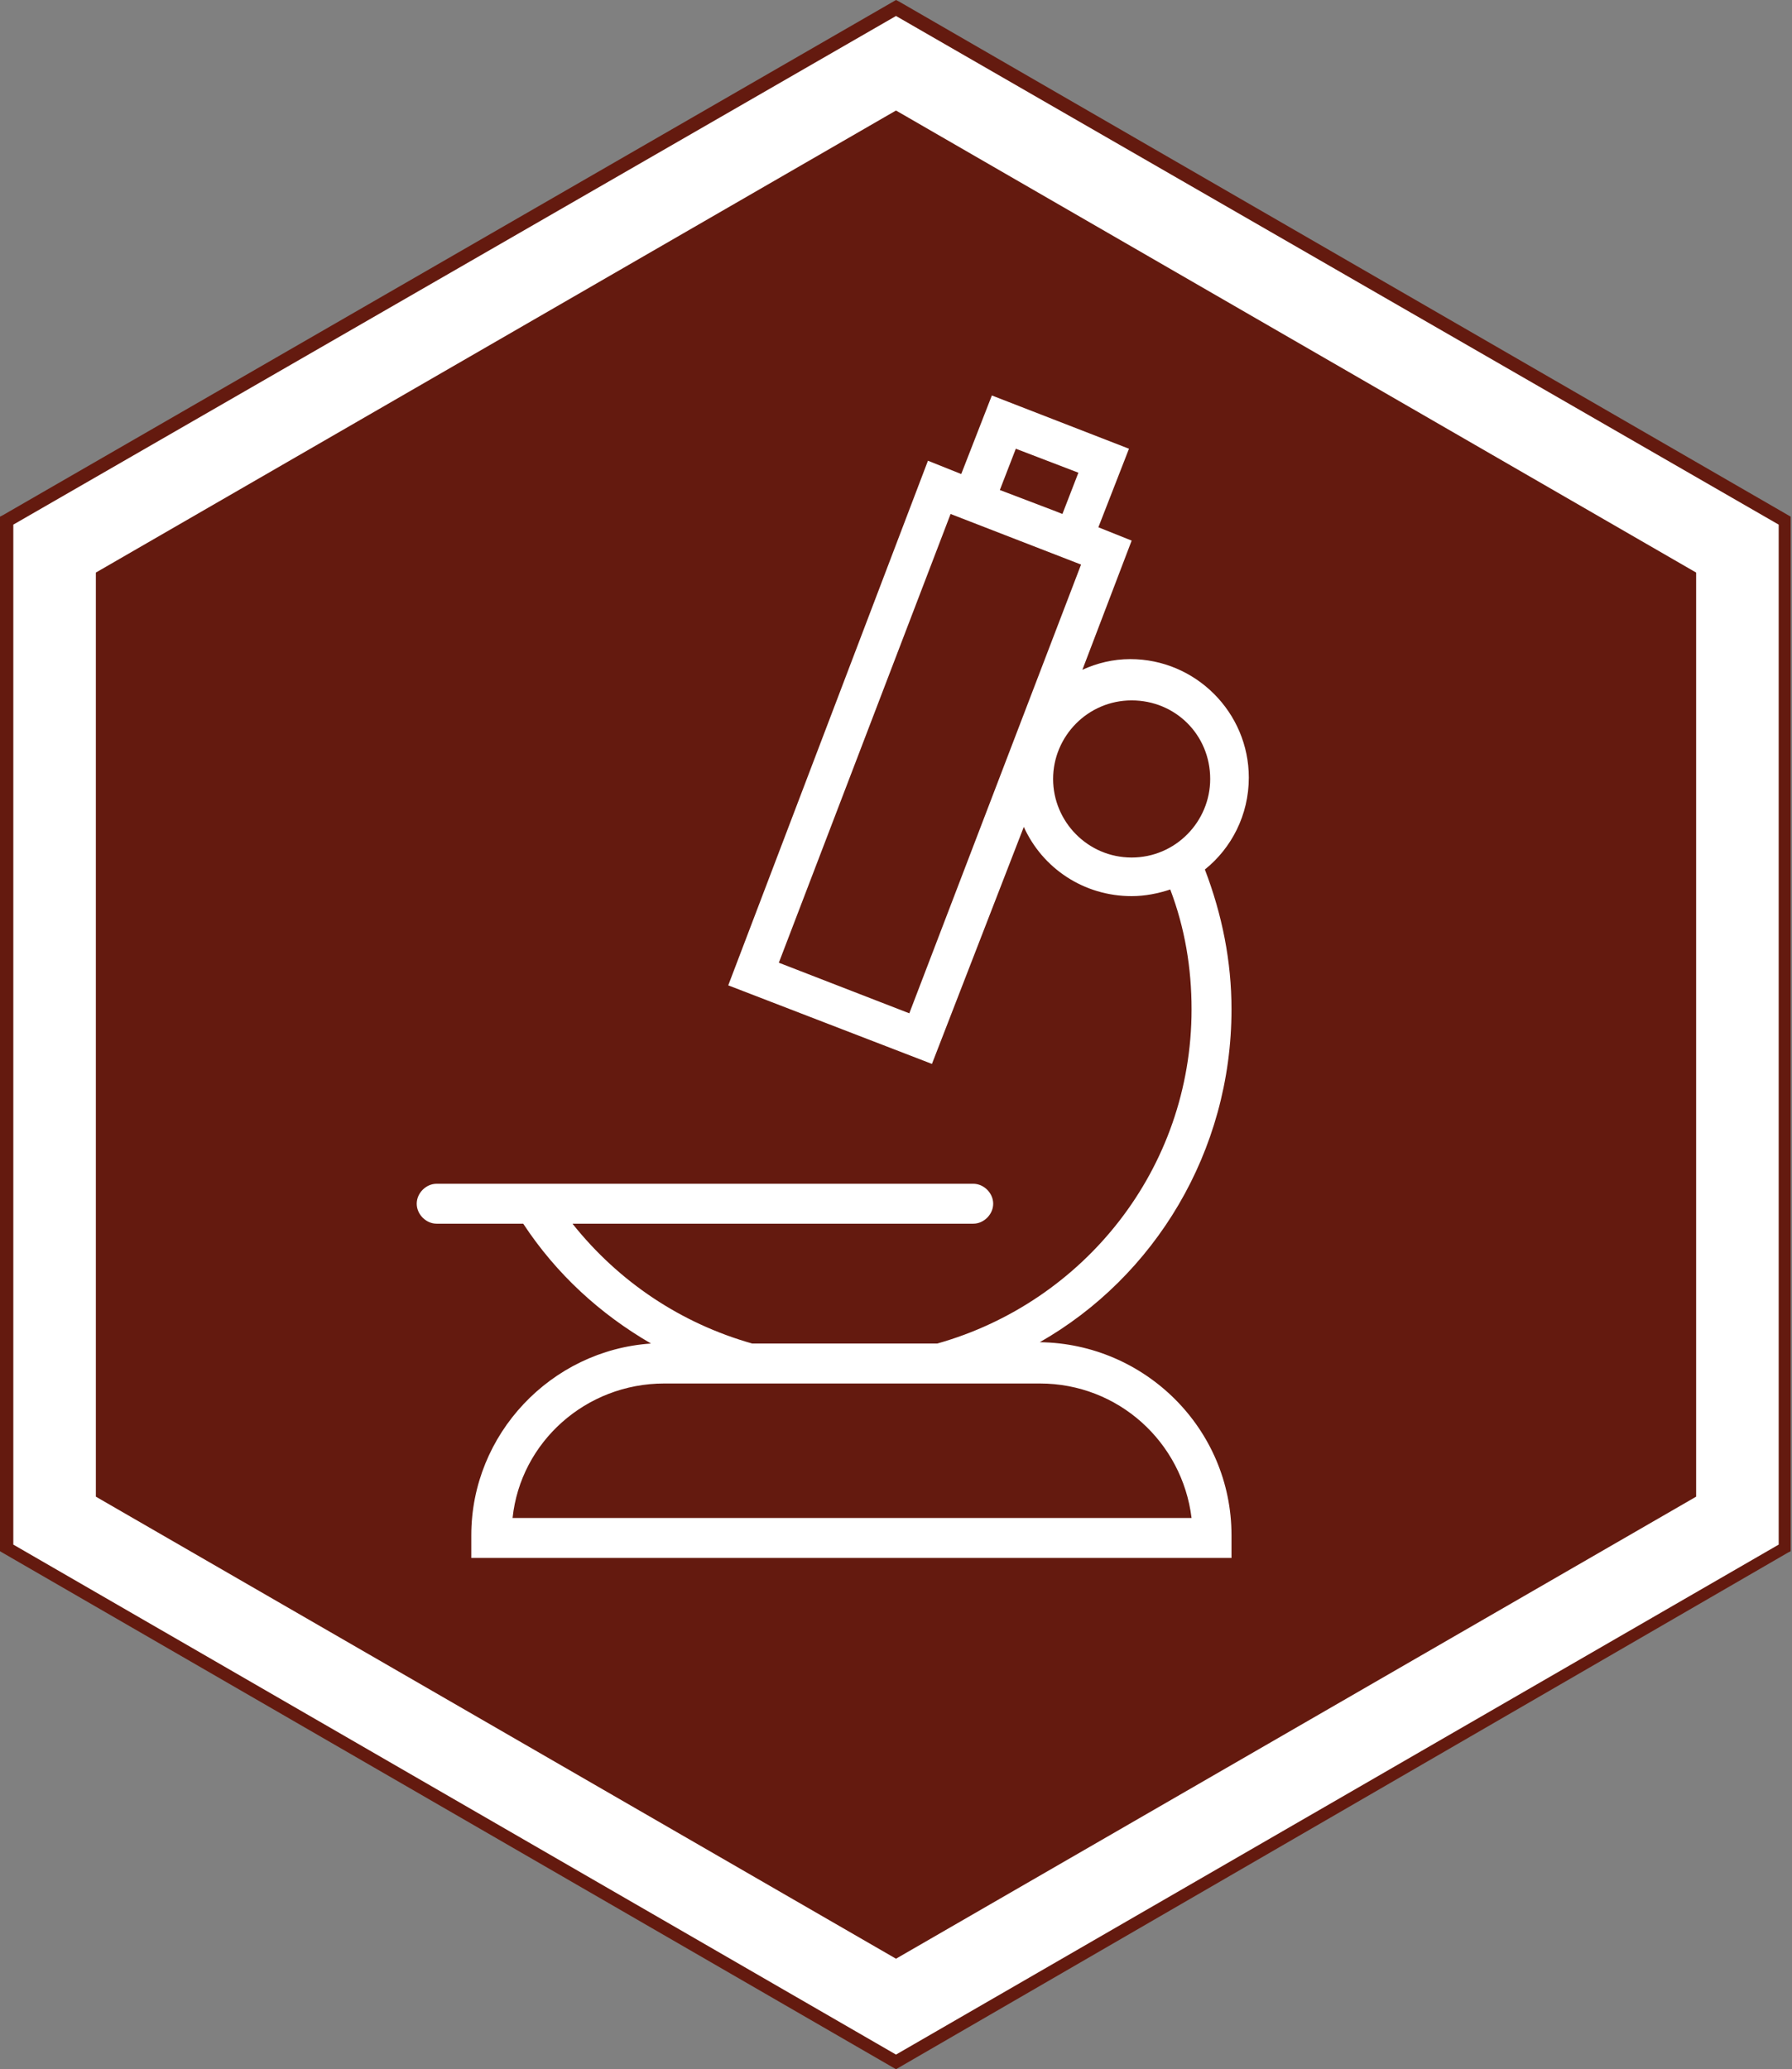 <?xml version="1.0" encoding="utf-8"?>
<!-- Generator: Adobe Illustrator 22.1.0, SVG Export Plug-In . SVG Version: 6.00 Build 0)  -->
<svg version="1.1" id="Calque_1" xmlns="http://www.w3.org/2000/svg" xmlns:xlink="http://www.w3.org/1999/xlink" x="0px" y="0px"
	 viewBox="0 0 134.6 155.4" style="enable-background:new 0 0 134.6 155.4;" xml:space="preserve">
<rect x="0" y="0" width="134.6" height="155.4" fill="#808080" stroke="none"/>
<style type="text/css">
	.st0{fill:#FFFFFF;}
	.st1{fill:#641A0F;}
</style>
<g>
	<g>
		<polygon class="st0" points="134.1,116.3 134.1,39.1 67.3,0.6 0.5,39.1 0.5,116.3 67.3,154.8 		"/>
		<path class="st1" d="M67.3,155.4L0,116.5V38.8l0.2-0.1L67.3,0l0.2,0.1l67,38.7v77.7l-0.2,0.1L67.3,155.4z M1,116l66.3,38.3
			l66.3-38.3V39.4L67.3,1.2L1,39.4V116z"/>
	</g>
	<polygon class="st1" points="127.4,112.4 127.4,43 67.3,8.3 7.2,43 7.2,112.4 67.3,147.1 	"/>
	<path class="st0" d="M92.5,75.8c0-3.6-0.7-7.1-2-10.5c2-1.6,3.3-4.1,3.3-6.9c0-4.9-4-8.9-8.9-8.9c-1.3,0-2.5,0.3-3.6,0.8l3.7-9.7
		l-2.5-1l2.3-5.9l-10.3-4l-2.3,5.9l-2.5-1L54.7,74L70,79.9l6.9-17.8c1.4,3.1,4.5,5.2,8.1,5.2c1,0,2-0.2,2.9-0.5
		c1.1,2.9,1.6,5.9,1.6,9c0,12-8.1,22-19.1,25.1H56.5c-5.3-1.5-10-4.6-13.5-9h30.1c0.8,0,1.5-0.7,1.5-1.5s-0.7-1.5-1.5-1.5H32.8
		c-0.8,0-1.5,0.7-1.5,1.5s0.7,1.5,1.5,1.5h6.5c2.5,3.8,5.8,6.8,9.6,9c-7.5,0.5-13.5,6.8-13.5,14.4v1.7h57.1v-1.7
		c0-8-6.5-14.4-14.4-14.5C86.7,95.9,92.5,86.5,92.5,75.8z M76.3,33.7l4.7,1.8l-1.2,3.1l-0.5-0.2l-4.2-1.6L76.3,33.7z M68.3,76.1
		l-9.8-3.8l12.9-33.7l9.8,3.8L68.3,76.1z M79.1,58.5c0-3.2,2.6-5.9,5.9-5.9s5.9,2.6,5.9,5.9c0,3.2-2.6,5.9-5.9,5.9
		S79.1,61.7,79.1,58.5z M78.1,103.9c5.9,0,10.7,4.4,11.4,10.1H38.5c0.6-5.7,5.5-10.1,11.4-10.1H78.1z"/>
</g>
</svg>
